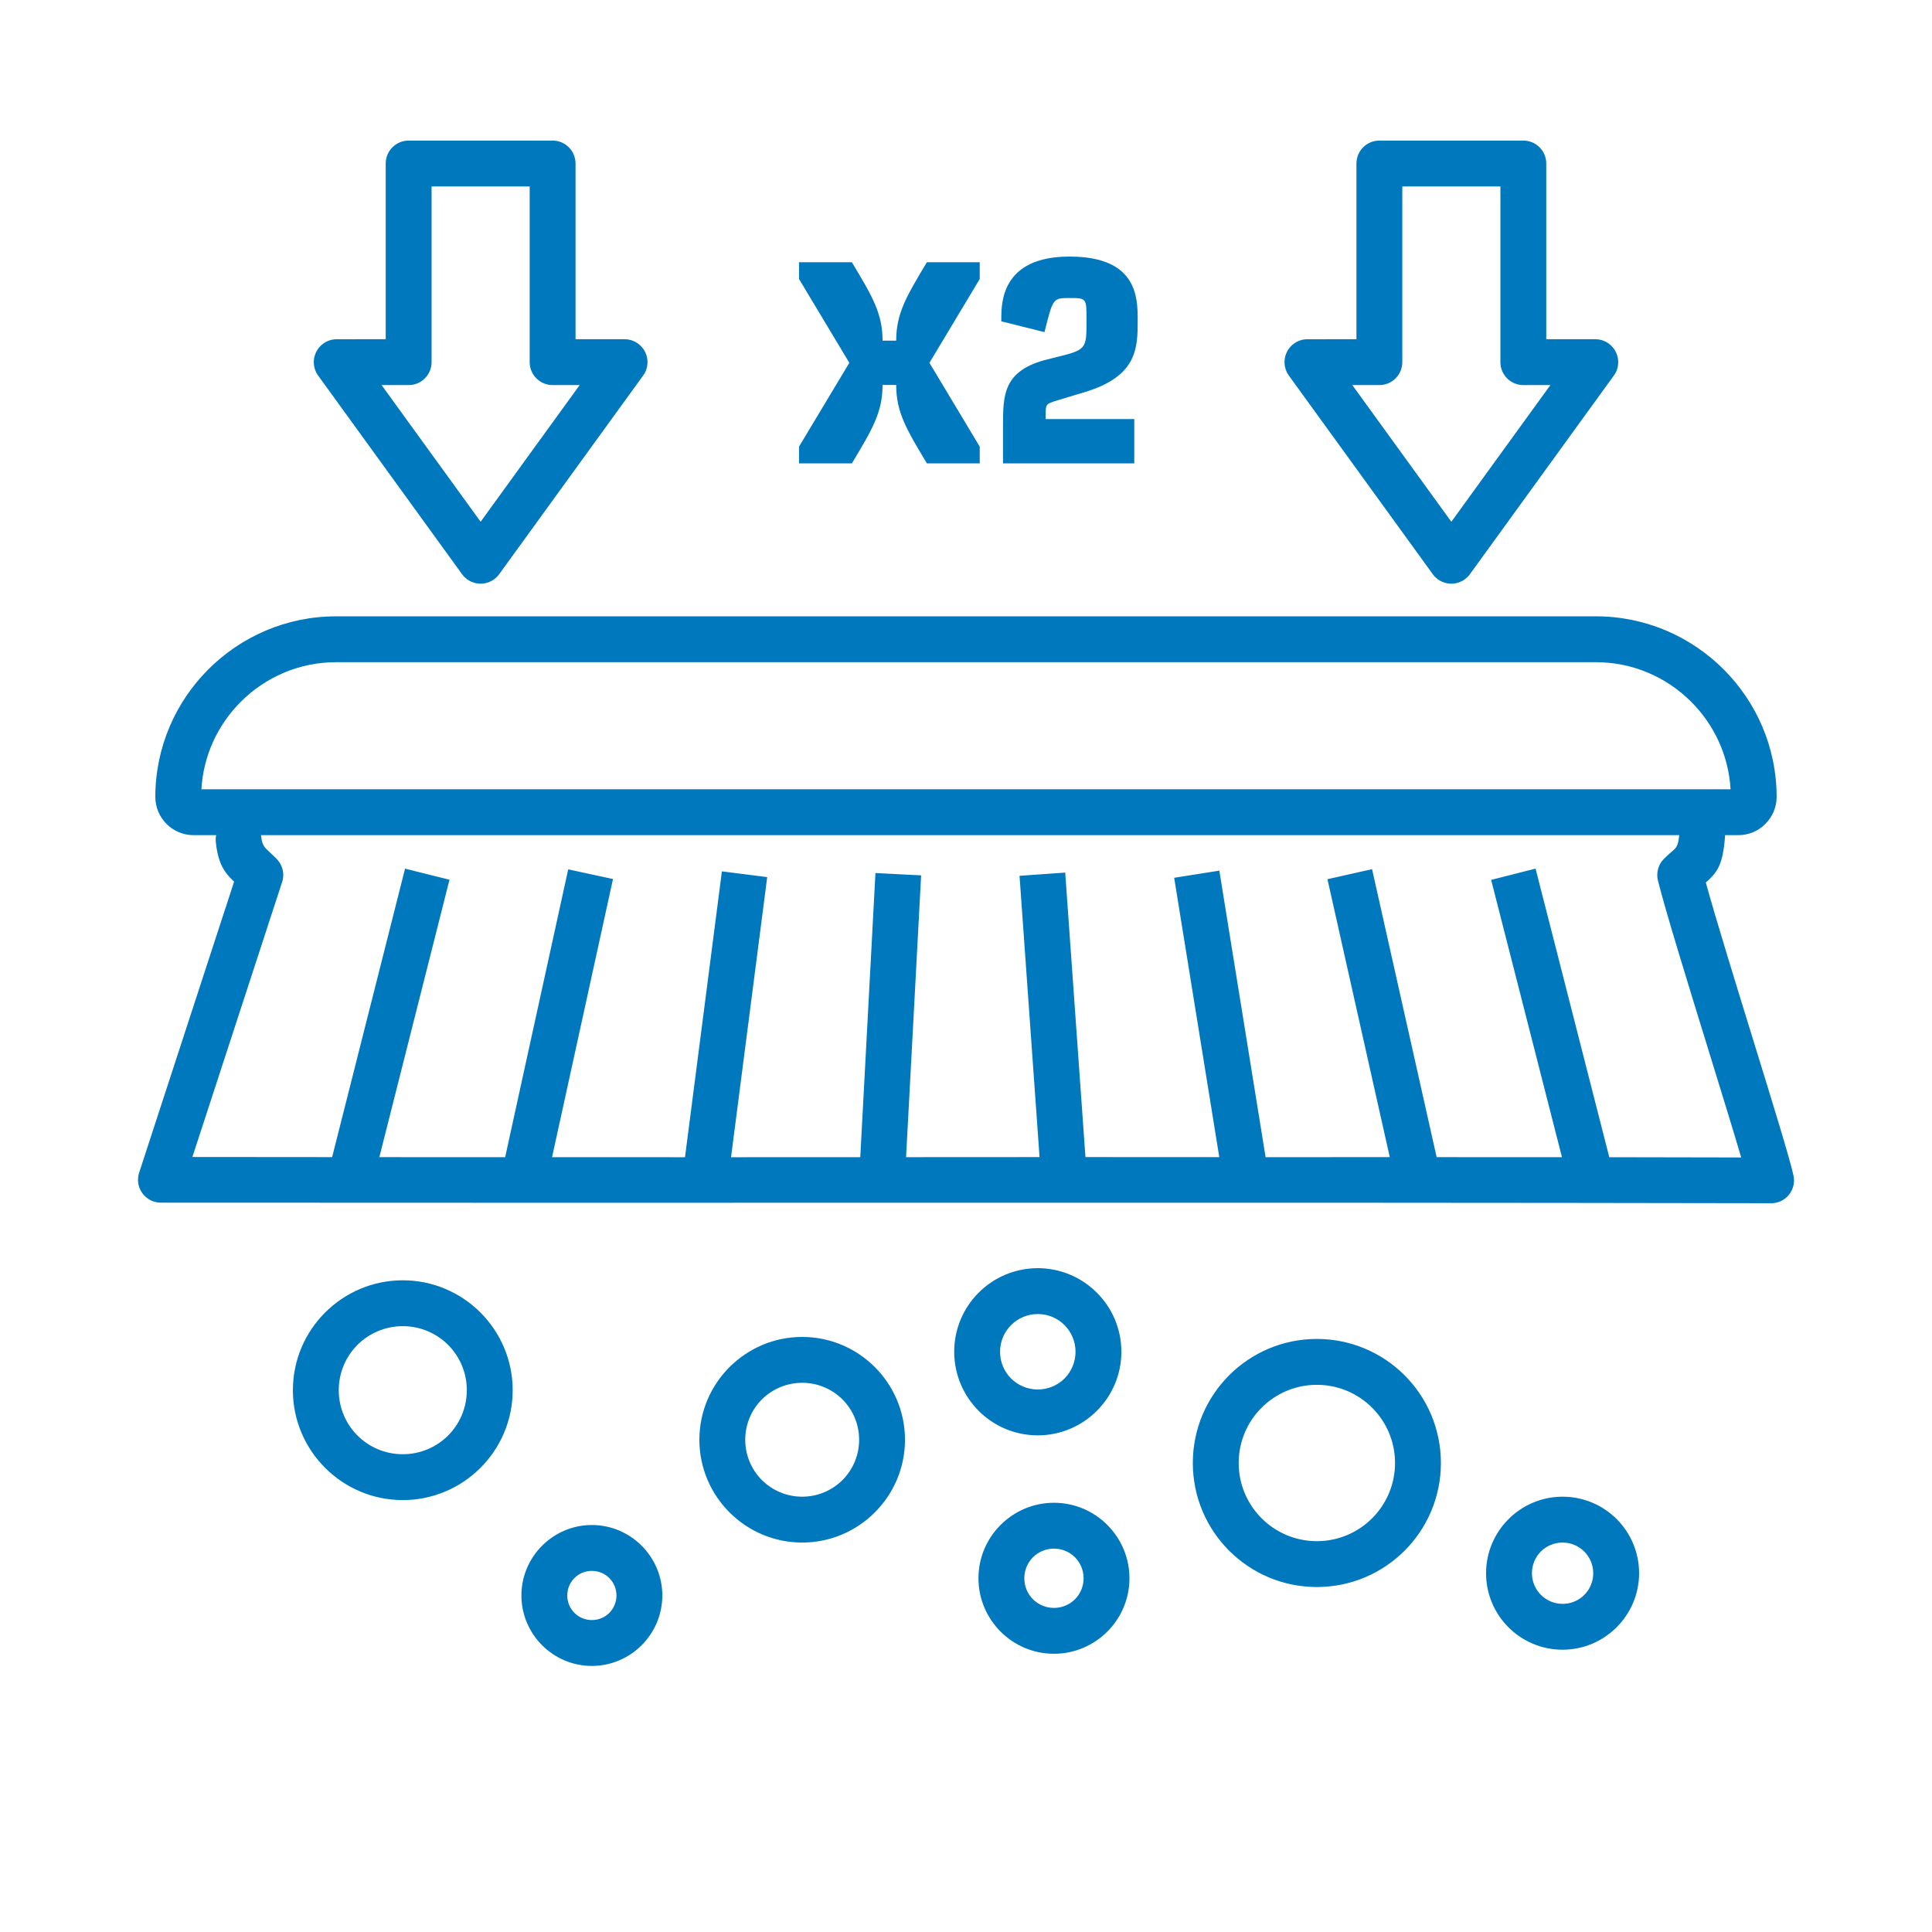 <?xml version="1.0" encoding="UTF-8"?> <svg xmlns="http://www.w3.org/2000/svg" xmlns:xlink="http://www.w3.org/1999/xlink" xml:space="preserve" width="29.633mm" height="29.633mm" version="1.1" style="shape-rendering:geometricPrecision; text-rendering:geometricPrecision; image-rendering:optimizeQuality; fill-rule:evenodd; clip-rule:evenodd" viewBox="0 0 2963.32 2963.32"> <defs> <style type="text/css"> .fil0 {fill:#0078BE;fill-rule:nonzero} </style> </defs> <g id="Слой_x0020_1">  <path class="fil0" d="M1502.72 685.04l-77.14 -128.56 77.14 -128.54 0 -25.7 -81.06 0c-31.37,52.29 -47.06,78.43 -47.06,120.26l-20.91 0c0,-41.83 -15.69,-67.97 -47.06,-120.26l-81.06 0 0 25.7 77.14 128.54 -77.14 128.56 0 25.69 81.06 0c31.37,-52.28 47.06,-78.43 47.06,-120.26l20.91 0c0,41.83 15.69,67.98 47.06,120.26l81.06 0 0 -25.69zm137.68 -291.52c-104.58,0 -104.58,71.46 -104.58,95.85l0 3.49 66.24 16.56c13.06,-52.29 13.06,-52.29 38.34,-52.29 26.14,0 26.14,0 26.14,34 0,45.3 0,45.3 -49.66,57.51l-10.46 2.61c-67.97,17 -67.97,54.91 -67.97,101.97l0 57.51 201.32 0 0 -67.97 -135.97 0 0 -5.23c0,-17.86 0,-17.86 18.31,-23.54l41.83 -12.64c81.06,-24.38 81.06,-68.39 81.06,-110.22 0,-34 0,-97.61 -104.6,-97.61zm1005.55 887.45l-0.07 1.73c-3.23,44.25 -11.95,55.34 -29.47,70.93 14.82,54.07 44.22,149.2 71.66,238.2 29.82,96.65 57.53,186.36 62.86,211.33 4.01,18.97 -8.09,37.63 -27.06,41.64 -3.31,0.71 -6.61,0.92 -9.83,0.68 -822.43,-1.57 -1644.88,-0.11 -2467.32,-0.84 -19.34,0 -35.03,-15.69 -35.03,-35.03 0,-3.78 0.61,-7.43 1.71,-10.83l145.66 -446.48c-14.14,-13.32 -24.41,-26.55 -28.04,-60.57 -0.4,-3.68 -0.19,-7.31 0.51,-10.76l-34.65 0c-16.18,0 -30.86,-6.61 -41.43,-17.19 -10.58,-10.57 -17.19,-25.25 -17.19,-41.43 0,-76.25 31.16,-145.54 81.31,-195.69 50.16,-50.15 119.47,-81.31 195.67,-81.31l1932.8 0c76.22,0 145.51,31.16 195.66,81.31 50.16,50.15 81.32,119.44 81.32,195.67 0,16.06 -6.59,30.74 -17.26,41.38 -10.5,10.65 -25.18,17.26 -41.36,17.26l-20.45 0zm-80.51 24.13c5.67,-4.95 8.6,-7.65 10.13,-24.13l-2175.29 0 0.51 3.35c1.32,12.31 5.82,16.39 11.89,21.9l10.62 10.11c9.64,9.02 13.77,23.14 9.43,36.53l-137.66 421.77 214.35 0.18 111.87 -442.49 68.14 17.02 -107.58 425.52 192.95 0.05 96.72 -441.47 68.7 14.82 -93.48 426.65 203.92 0.04 56.6 -438.46 69.49 8.82 -55.47 429.64 198.22 -0.04 23.28 -435.84 70.06 3.57 -23.09 432.24 204.72 -0.11 -30.7 -431.45 70.06 -4.93 31.05 436.38 205.28 0.09 -69.19 -428.5 69.26 -10.97 70.97 439.49 190.46 -0.02 -95.59 -426.34 68.42 -15.38 99.06 441.72 192.22 0.05 -108.63 -425.33 68.14 -17.31 113.06 442.68 202.33 0.38c-11.66,-39.79 -30.2,-99.84 -49.66,-162.91 -31.75,-102.96 -66.08,-214.03 -78.06,-261.91 -2.84,-11.65 0.31,-24.48 9.47,-33.5 5,-4.93 9.27,-8.68 13.02,-11.91zm-117.4 -289.41l-1932.8 0c-56.77,0 -108.44,23.26 -145.91,60.73 -34.89,34.89 -57.45,82.04 -60.4,134.21l2345.42 0c-2.96,-52.17 -25.51,-99.32 -60.4,-134.21 -37.47,-37.47 -89.12,-60.73 -145.91,-60.73zm-76.37 -764.9l0 269.51 75.19 0c19.42,0 35.17,15.75 35.17,35.17 0,8.32 -2.88,15.94 -7.71,21.97l-219.79 303.31c-11.37,15.69 -33.37,19.2 -49.05,7.83 -3.22,-2.32 -5.91,-5.09 -8.07,-8.16l-220.52 -304.34c-11.37,-15.69 -7.86,-37.68 7.83,-49.05 6.24,-4.53 13.46,-6.69 20.61,-6.69l75.2 -0.04 0 -269.51c0,-19.41 15.75,-35.17 35.17,-35.17l220.8 0c19.41,0 35.17,15.76 35.17,35.17zm-70.34 304.68l0 -269.5 -150.46 0 0 269.5c0,19.41 -15.76,35.17 -35.17,35.17l-41.5 0 151.89 209.64 151.91 -209.64 -41.5 0c-19.42,0 -35.17,-15.76 -35.17,-35.17zm-1418.56 -304.68l0 269.51 75.2 0c19.41,0 35.17,15.75 35.17,35.17 0,8.32 -2.88,15.94 -7.71,21.97l-219.8 303.31c-11.37,15.69 -33.36,19.2 -49.05,7.83 -3.21,-2.32 -5.91,-5.09 -8.07,-8.16l-220.52 -304.34c-11.37,-15.69 -7.85,-37.68 7.84,-49.05 6.23,-4.53 13.45,-6.69 20.61,-6.69l75.19 -0.04 0 -269.51c0,-19.41 15.76,-35.17 35.17,-35.17l220.8 0c19.42,0 35.17,15.76 35.17,35.17zm-70.34 304.68l0 -269.5 -150.46 0 0 269.5c0,19.41 -15.75,35.17 -35.17,35.17l-41.5 0 151.89 209.64 151.91 -209.64 -41.5 0c-19.41,0 -35.17,-15.76 -35.17,-35.17zm-194.63 1408.26c46.42,0 88.56,18.9 119.06,49.35 30.6,30.65 49.5,72.78 49.5,119.21 0,46.42 -18.9,88.56 -49.36,119.06 -30.64,30.6 -72.78,49.5 -119.2,49.5 -46.43,0 -88.56,-18.9 -119.07,-49.36 -30.6,-30.64 -49.49,-72.78 -49.49,-119.2 0,-46.43 18.89,-88.56 49.35,-119.07 30.65,-30.59 72.78,-49.49 119.21,-49.49zm1778.91 331.91c32.4,0 61.76,13.14 82.98,34.35 21.22,21.22 34.37,50.6 34.37,83.01 0,32.26 -13.13,61.55 -34.37,82.84 -21.43,21.38 -50.72,34.51 -82.98,34.51 -32.4,0 -61.78,-13.15 -83,-34.37 -21.22,-21.22 -34.35,-50.58 -34.35,-82.98 0,-32.31 13.13,-61.62 34.35,-82.86 21.38,-21.36 50.69,-34.5 83,-34.5zm33.23 84.11c-8.49,-8.49 -20.26,-13.76 -33.23,-13.76 -13.01,0 -24.81,5.25 -33.32,13.69 -8.44,8.51 -13.69,20.3 -13.69,33.32 0,12.96 5.27,24.73 13.76,33.22 8.51,8.51 20.28,13.79 33.25,13.79 13.04,0 24.83,-5.23 33.23,-13.65 8.55,-8.53 13.78,-20.33 13.78,-33.36 0,-12.97 -5.27,-24.74 -13.78,-33.25zm-410.12 -326.06c52.52,0 100.14,21.32 134.54,55.71 34.4,34.4 55.71,82 55.71,134.54 0,52.53 -21.31,100.15 -55.71,134.54 -34.4,34.4 -82.02,55.71 -134.54,55.71 -52.54,0 -100.14,-21.31 -134.54,-55.71 -34.4,-34.39 -55.71,-82.01 -55.71,-134.54 0,-52.54 21.31,-100.14 55.71,-134.54 34.4,-34.39 82,-55.71 134.54,-55.71zm84.79 105.47c-21.69,-21.69 -51.71,-35.12 -84.79,-35.12 -33.11,0 -63.1,13.43 -84.78,35.12 -21.69,21.69 -35.13,51.68 -35.13,84.78 0,33.09 13.44,63.1 35.13,84.79 21.68,21.69 51.67,35.12 84.78,35.12 33.08,0 63.1,-13.43 84.79,-35.12 21.68,-21.69 35.12,-51.7 35.12,-84.79 0,-33.1 -13.44,-63.09 -35.12,-84.78zm-488.03 145.79c31.84,0 60.8,12.97 81.76,33.91 21.08,21.1 34.04,50.01 34.04,81.9 0,31.84 -12.96,60.8 -33.9,81.76 -21.1,21.08 -50.06,34.04 -81.9,34.04 -31.89,0 -60.8,-12.96 -81.76,-33.9 -21.08,-21.1 -34.05,-50.06 -34.05,-81.9 0,-31.89 12.97,-60.8 33.91,-81.76 21.1,-21.08 50.01,-34.05 81.9,-34.05zm32.21 83.59c-8.23,-8.16 -19.62,-13.25 -32.21,-13.25 -12.59,0 -23.99,5.09 -32.22,13.25 -8.16,8.23 -13.25,19.63 -13.25,32.22 0,12.59 5.09,23.99 13.25,32.22 8.23,8.15 19.63,13.24 32.22,13.24 12.59,0 23.98,-5.09 32.21,-13.24 8.16,-8.23 13.25,-19.63 13.25,-32.22 0,-12.59 -5.09,-23.99 -13.25,-32.22zm-57.02 -443.41c35.26,0 67.32,14.35 90.53,37.54 23.33,23.19 37.68,55.27 37.68,90.67 0,35.27 -14.35,67.32 -37.54,90.53 -23.35,23.33 -55.41,37.68 -90.67,37.68 -35.41,0 -67.48,-14.35 -90.67,-37.54 -23.19,-23.35 -37.54,-55.4 -37.54,-90.67 0,-35.4 14.35,-67.48 37.54,-90.67 23.19,-23.19 55.26,-37.54 90.67,-37.54zm40.94 87.25c-10.44,-10.43 -24.95,-16.91 -40.94,-16.91 -15.97,0 -30.46,6.5 -40.92,16.96 -10.45,10.45 -16.95,24.94 -16.95,40.91 0,15.99 6.47,30.51 16.88,40.99 10.53,10.38 25.02,16.88 40.99,16.88 15.99,0 30.5,-6.47 40.99,-16.88 10.41,-10.48 16.88,-25 16.88,-40.99 0,-15.97 -6.5,-30.46 -16.93,-40.96zm-402.31 18.22c43.45,0 82.84,17.65 111.38,46.17 28.62,28.65 46.3,68.06 46.3,111.51 0,43.45 -17.65,82.84 -46.16,111.37 -28.68,28.66 -68.07,46.31 -111.52,46.31 -43.45,0 -82.86,-17.68 -111.37,-46.16 -28.65,-28.68 -46.31,-68.07 -46.31,-111.52 0,-43.45 17.68,-82.86 46.17,-111.37 28.65,-28.63 68.06,-46.31 111.51,-46.31zm61.83 95.85c-15.8,-15.73 -37.68,-25.51 -61.83,-25.51 -24.15,0 -46.02,9.78 -61.83,25.51 -15.73,15.8 -25.51,37.68 -25.51,61.83 0,24.15 9.78,46.03 25.51,61.83 15.81,15.73 37.68,25.51 61.83,25.51 24.15,0 46.03,-9.78 61.83,-25.51 15.74,-15.8 25.51,-37.68 25.51,-61.83 0,-24.15 -9.77,-46.03 -25.51,-61.83zm-384.41 192.62c29.66,0 56.67,12.12 76.27,31.65 19.67,19.72 31.79,46.71 31.79,76.42 0,29.66 -12.12,56.67 -31.65,76.27 -19.74,19.67 -46.75,31.79 -76.41,31.79 -29.71,0 -56.7,-12.12 -76.28,-31.65 -19.67,-19.74 -31.79,-46.75 -31.79,-76.41 0,-29.71 12.12,-56.7 31.65,-76.28 19.72,-19.67 46.71,-31.79 76.42,-31.79zm26.73 81.34c-6.78,-6.8 -16.28,-11 -26.73,-11 -10.46,0 -19.93,4.17 -26.66,10.93 -6.9,6.87 -11.07,16.34 -11.07,26.8 0,10.45 4.2,19.95 10.93,26.66 6.87,6.89 16.34,11.06 26.8,11.06 10.45,0 19.95,-4.19 26.66,-10.92 6.87,-6.85 11.06,-16.35 11.06,-26.8 0,-10.46 -4.17,-19.93 -10.99,-26.73zm-247.23 -357.64c-17.77,-17.7 -42.37,-28.7 -69.52,-28.7 -27.15,0 -51.75,11 -69.52,28.7 -17.71,17.77 -28.7,42.37 -28.7,69.52 0,27.15 10.99,51.75 28.7,69.52 17.77,17.7 42.37,28.7 69.52,28.7 27.15,0 51.75,-11 69.52,-28.7 17.7,-17.77 28.7,-42.37 28.7,-69.52 0,-27.15 -11,-51.75 -28.7,-69.52z"></path> </g> </svg> 